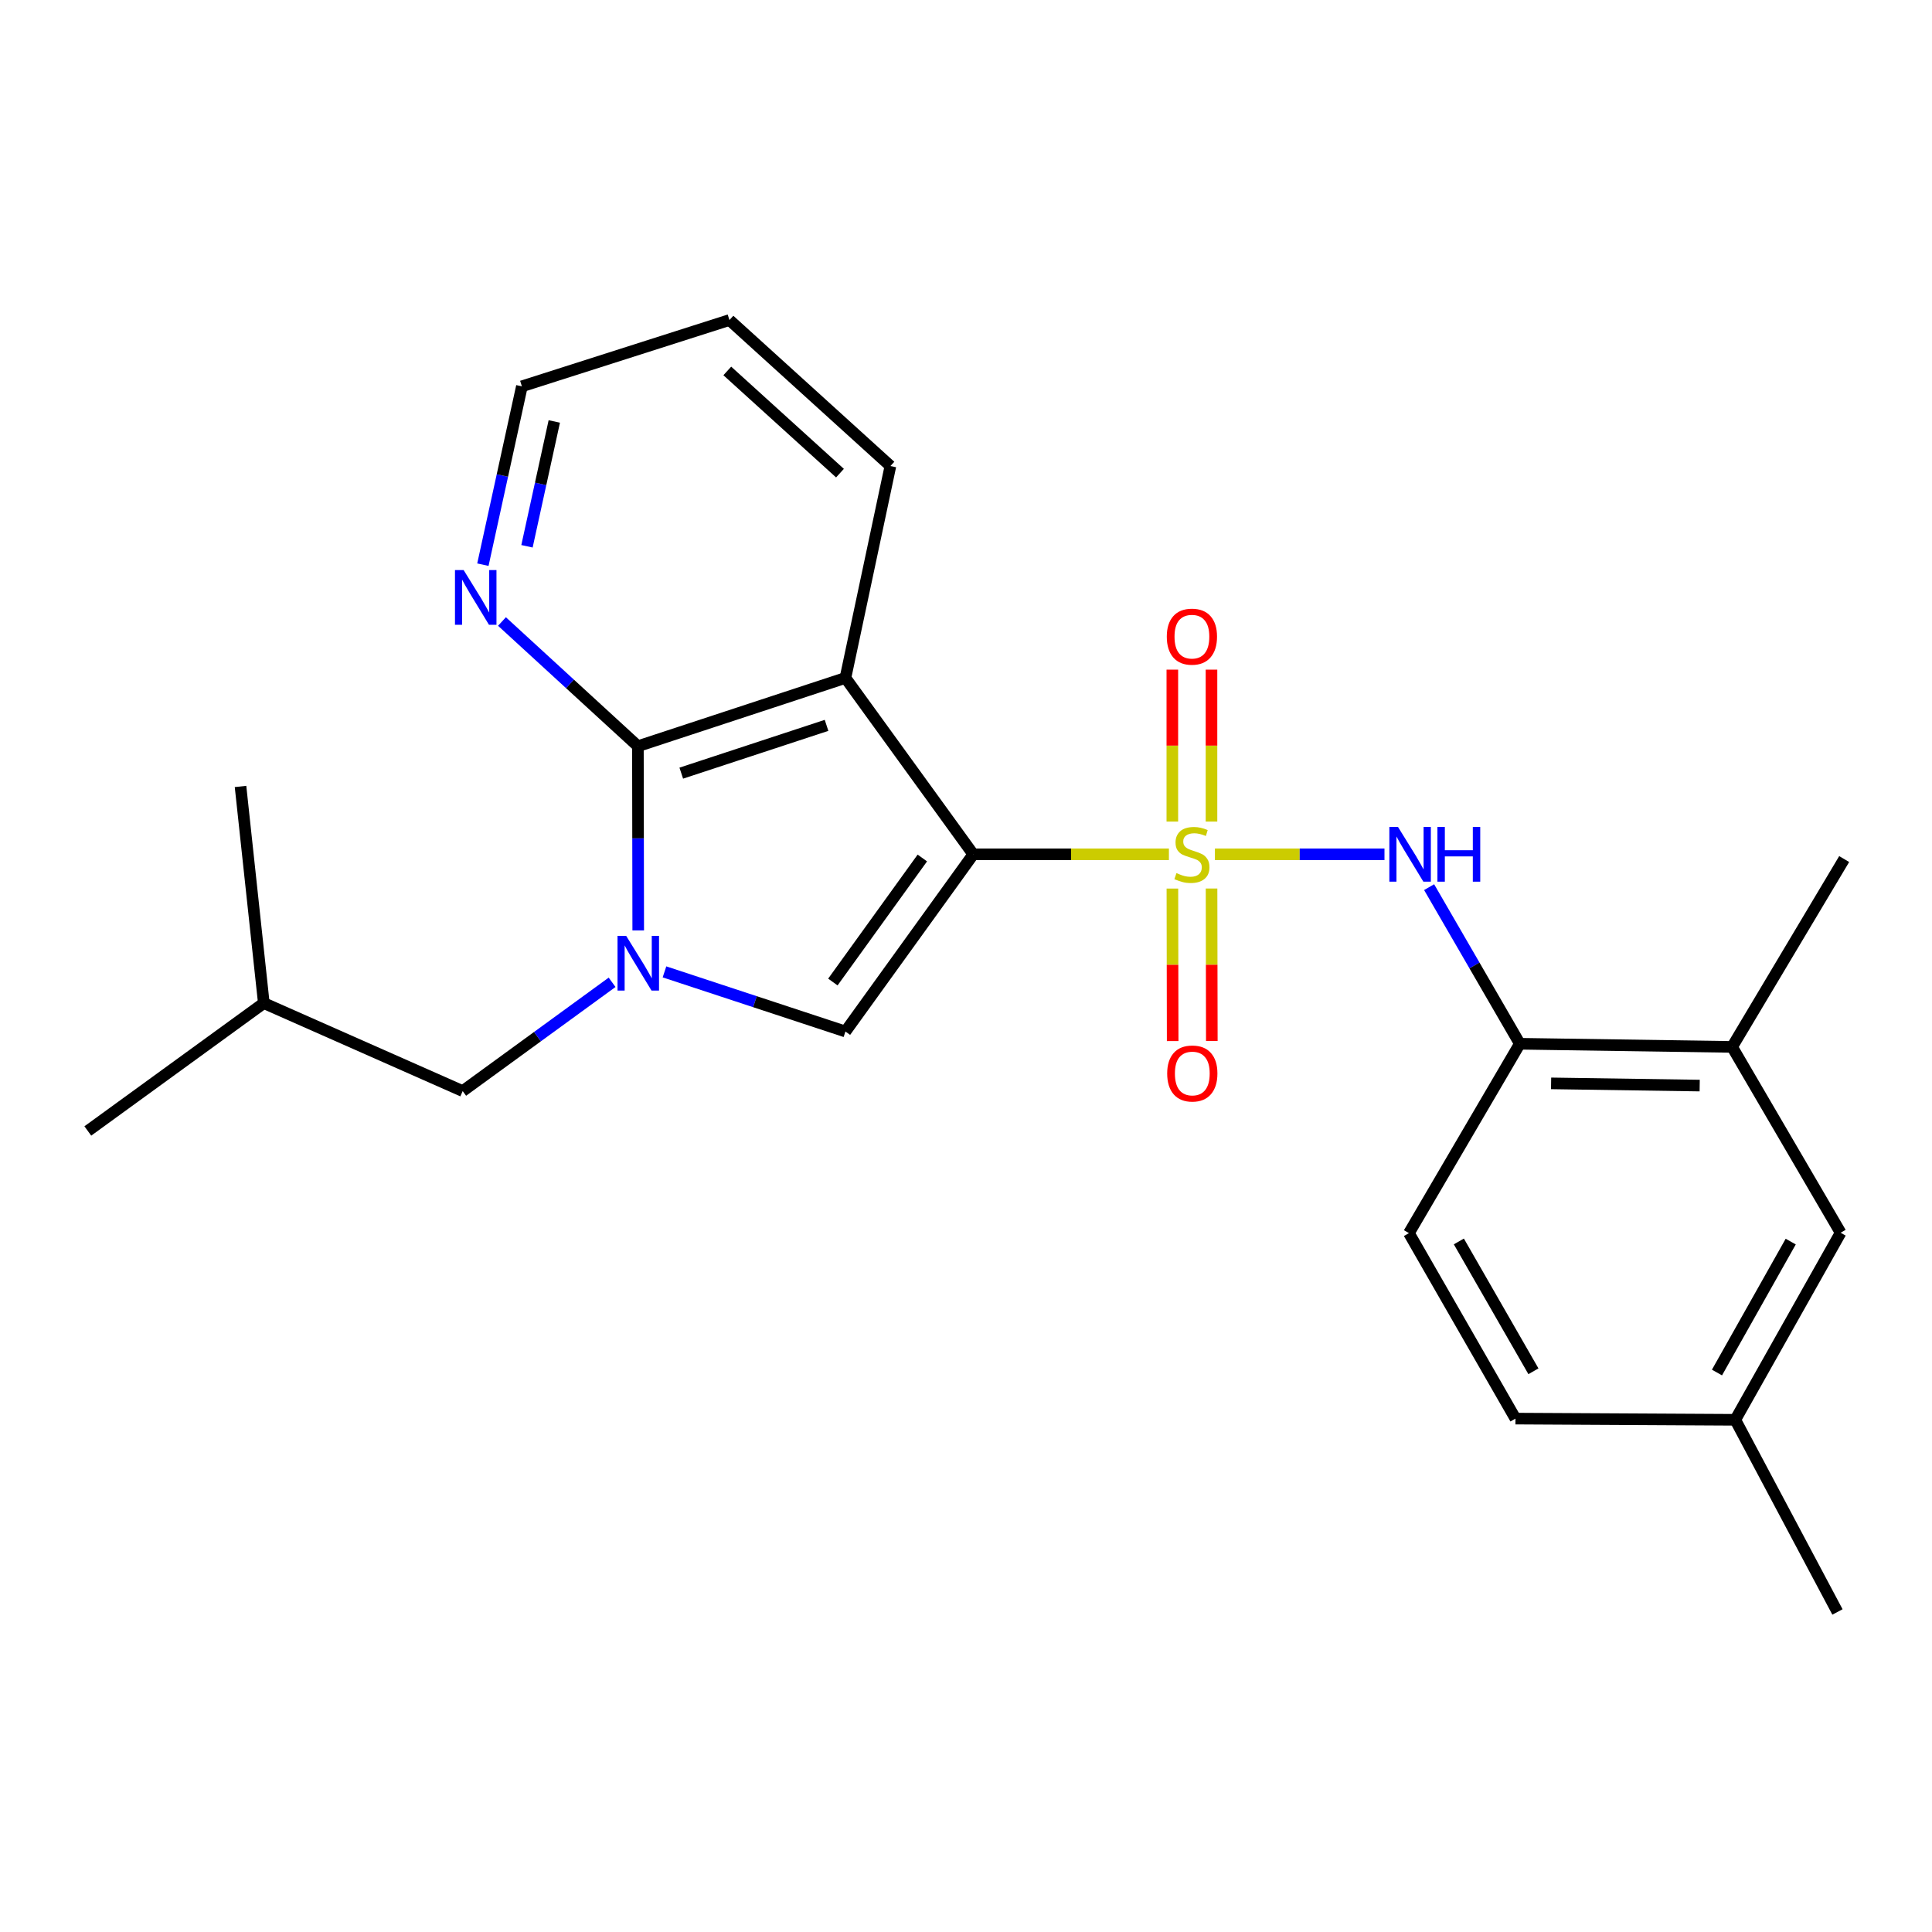 <?xml version='1.0' encoding='iso-8859-1'?>
<svg version='1.1' baseProfile='full'
              xmlns='http://www.w3.org/2000/svg'
                      xmlns:rdkit='http://www.rdkit.org/xml'
                      xmlns:xlink='http://www.w3.org/1999/xlink'
                  xml:space='preserve'
width='1000px' height='1000px' viewBox='0 0 1000 1000'>
<!-- END OF HEADER -->
<rect style='opacity:1.0;fill:#FFFFFF;stroke:none' width='1000' height='1000' x='0' y='0'> </rect>
<path class='bond-0' d='M 605.023,442.193 L 554.391,442.193' style='fill:none;fill-rule:evenodd;stroke:#CCCC00;stroke-width:6px;stroke-linecap:butt;stroke-linejoin:miter;stroke-opacity:1' />
<path class='bond-0' d='M 554.391,442.193 L 503.76,442.193' style='fill:none;fill-rule:evenodd;stroke:#000000;stroke-width:6px;stroke-linecap:butt;stroke-linejoin:miter;stroke-opacity:1' />
<path class='bond-5' d='M 628.835,442.193 L 672.719,442.193' style='fill:none;fill-rule:evenodd;stroke:#CCCC00;stroke-width:6px;stroke-linecap:butt;stroke-linejoin:miter;stroke-opacity:1' />
<path class='bond-5' d='M 672.719,442.193 L 716.602,442.193' style='fill:none;fill-rule:evenodd;stroke:#0000FF;stroke-width:6px;stroke-linecap:butt;stroke-linejoin:miter;stroke-opacity:1' />
<path class='bond-7' d='M 606.832,459.925 L 606.902,499.394' style='fill:none;fill-rule:evenodd;stroke:#CCCC00;stroke-width:6px;stroke-linecap:butt;stroke-linejoin:miter;stroke-opacity:1' />
<path class='bond-7' d='M 606.902,499.394 L 606.973,538.863' style='fill:none;fill-rule:evenodd;stroke:#FF0000;stroke-width:6px;stroke-linecap:butt;stroke-linejoin:miter;stroke-opacity:1' />
<path class='bond-7' d='M 627.095,459.889 L 627.166,499.358' style='fill:none;fill-rule:evenodd;stroke:#CCCC00;stroke-width:6px;stroke-linecap:butt;stroke-linejoin:miter;stroke-opacity:1' />
<path class='bond-7' d='M 627.166,499.358 L 627.237,538.827' style='fill:none;fill-rule:evenodd;stroke:#FF0000;stroke-width:6px;stroke-linecap:butt;stroke-linejoin:miter;stroke-opacity:1' />
<path class='bond-8' d='M 627.064,425.254 L 627.064,385.929' style='fill:none;fill-rule:evenodd;stroke:#CCCC00;stroke-width:6px;stroke-linecap:butt;stroke-linejoin:miter;stroke-opacity:1' />
<path class='bond-8' d='M 627.064,385.929 L 627.064,346.603' style='fill:none;fill-rule:evenodd;stroke:#FF0000;stroke-width:6px;stroke-linecap:butt;stroke-linejoin:miter;stroke-opacity:1' />
<path class='bond-8' d='M 606.8,425.254 L 606.8,385.929' style='fill:none;fill-rule:evenodd;stroke:#CCCC00;stroke-width:6px;stroke-linecap:butt;stroke-linejoin:miter;stroke-opacity:1' />
<path class='bond-8' d='M 606.8,385.929 L 606.8,346.603' style='fill:none;fill-rule:evenodd;stroke:#FF0000;stroke-width:6px;stroke-linecap:butt;stroke-linejoin:miter;stroke-opacity:1' />
<path class='bond-2' d='M 503.76,442.193 L 437.599,350.894' style='fill:none;fill-rule:evenodd;stroke:#000000;stroke-width:6px;stroke-linecap:butt;stroke-linejoin:miter;stroke-opacity:1' />
<path class='bond-3' d='M 503.76,442.193 L 437.599,533.908' style='fill:none;fill-rule:evenodd;stroke:#000000;stroke-width:6px;stroke-linecap:butt;stroke-linejoin:miter;stroke-opacity:1' />
<path class='bond-3' d='M 477.402,444.095 L 431.09,508.296' style='fill:none;fill-rule:evenodd;stroke:#000000;stroke-width:6px;stroke-linecap:butt;stroke-linejoin:miter;stroke-opacity:1' />
<path class='bond-1' d='M 343.934,503.04 L 390.767,518.474' style='fill:none;fill-rule:evenodd;stroke:#0000FF;stroke-width:6px;stroke-linecap:butt;stroke-linejoin:miter;stroke-opacity:1' />
<path class='bond-1' d='M 390.767,518.474 L 437.599,533.908' style='fill:none;fill-rule:evenodd;stroke:#000000;stroke-width:6px;stroke-linecap:butt;stroke-linejoin:miter;stroke-opacity:1' />
<path class='bond-10' d='M 316.821,508.436 L 278.155,536.589' style='fill:none;fill-rule:evenodd;stroke:#0000FF;stroke-width:6px;stroke-linecap:butt;stroke-linejoin:miter;stroke-opacity:1' />
<path class='bond-10' d='M 278.155,536.589 L 239.489,564.742' style='fill:none;fill-rule:evenodd;stroke:#000000;stroke-width:6px;stroke-linecap:butt;stroke-linejoin:miter;stroke-opacity:1' />
<path class='bond-24' d='M 330.343,481.602 L 330.261,433.917' style='fill:none;fill-rule:evenodd;stroke:#0000FF;stroke-width:6px;stroke-linecap:butt;stroke-linejoin:miter;stroke-opacity:1' />
<path class='bond-24' d='M 330.261,433.917 L 330.18,386.231' style='fill:none;fill-rule:evenodd;stroke:#000000;stroke-width:6px;stroke-linecap:butt;stroke-linejoin:miter;stroke-opacity:1' />
<path class='bond-4' d='M 437.599,350.894 L 330.18,386.231' style='fill:none;fill-rule:evenodd;stroke:#000000;stroke-width:6px;stroke-linecap:butt;stroke-linejoin:miter;stroke-opacity:1' />
<path class='bond-4' d='M 427.819,375.443 L 352.625,400.18' style='fill:none;fill-rule:evenodd;stroke:#000000;stroke-width:6px;stroke-linecap:butt;stroke-linejoin:miter;stroke-opacity:1' />
<path class='bond-14' d='M 437.599,350.894 L 460.88,241.223' style='fill:none;fill-rule:evenodd;stroke:#000000;stroke-width:6px;stroke-linecap:butt;stroke-linejoin:miter;stroke-opacity:1' />
<path class='bond-9' d='M 330.18,386.231 L 295,353.962' style='fill:none;fill-rule:evenodd;stroke:#000000;stroke-width:6px;stroke-linecap:butt;stroke-linejoin:miter;stroke-opacity:1' />
<path class='bond-9' d='M 295,353.962 L 259.821,321.693' style='fill:none;fill-rule:evenodd;stroke:#0000FF;stroke-width:6px;stroke-linecap:butt;stroke-linejoin:miter;stroke-opacity:1' />
<path class='bond-6' d='M 739.71,459.185 L 763.186,499.716' style='fill:none;fill-rule:evenodd;stroke:#0000FF;stroke-width:6px;stroke-linecap:butt;stroke-linejoin:miter;stroke-opacity:1' />
<path class='bond-6' d='M 763.186,499.716 L 786.662,540.246' style='fill:none;fill-rule:evenodd;stroke:#000000;stroke-width:6px;stroke-linecap:butt;stroke-linejoin:miter;stroke-opacity:1' />
<path class='bond-11' d='M 786.662,540.246 L 896.535,541.878' style='fill:none;fill-rule:evenodd;stroke:#000000;stroke-width:6px;stroke-linecap:butt;stroke-linejoin:miter;stroke-opacity:1' />
<path class='bond-11' d='M 802.842,560.752 L 879.753,561.895' style='fill:none;fill-rule:evenodd;stroke:#000000;stroke-width:6px;stroke-linecap:butt;stroke-linejoin:miter;stroke-opacity:1' />
<path class='bond-13' d='M 786.662,540.246 L 729.26,638.265' style='fill:none;fill-rule:evenodd;stroke:#000000;stroke-width:6px;stroke-linecap:butt;stroke-linejoin:miter;stroke-opacity:1' />
<path class='bond-26' d='M 249.942,292.274 L 260.037,246.119' style='fill:none;fill-rule:evenodd;stroke:#0000FF;stroke-width:6px;stroke-linecap:butt;stroke-linejoin:miter;stroke-opacity:1' />
<path class='bond-26' d='M 260.037,246.119 L 270.132,199.964' style='fill:none;fill-rule:evenodd;stroke:#000000;stroke-width:6px;stroke-linecap:butt;stroke-linejoin:miter;stroke-opacity:1' />
<path class='bond-26' d='M 272.766,282.757 L 279.833,250.449' style='fill:none;fill-rule:evenodd;stroke:#0000FF;stroke-width:6px;stroke-linecap:butt;stroke-linejoin:miter;stroke-opacity:1' />
<path class='bond-26' d='M 279.833,250.449 L 286.899,218.141' style='fill:none;fill-rule:evenodd;stroke:#000000;stroke-width:6px;stroke-linecap:butt;stroke-linejoin:miter;stroke-opacity:1' />
<path class='bond-17' d='M 239.489,564.742 L 136.551,519.205' style='fill:none;fill-rule:evenodd;stroke:#000000;stroke-width:6px;stroke-linecap:butt;stroke-linejoin:miter;stroke-opacity:1' />
<path class='bond-12' d='M 896.535,541.878 L 952.71,638.062' style='fill:none;fill-rule:evenodd;stroke:#000000;stroke-width:6px;stroke-linecap:butt;stroke-linejoin:miter;stroke-opacity:1' />
<path class='bond-19' d='M 896.535,541.878 L 954.545,444.647' style='fill:none;fill-rule:evenodd;stroke:#000000;stroke-width:6px;stroke-linecap:butt;stroke-linejoin:miter;stroke-opacity:1' />
<path class='bond-25' d='M 952.71,638.062 L 898.179,734.888' style='fill:none;fill-rule:evenodd;stroke:#000000;stroke-width:6px;stroke-linecap:butt;stroke-linejoin:miter;stroke-opacity:1' />
<path class='bond-25' d='M 926.875,642.643 L 888.703,710.421' style='fill:none;fill-rule:evenodd;stroke:#000000;stroke-width:6px;stroke-linecap:butt;stroke-linejoin:miter;stroke-opacity:1' />
<path class='bond-16' d='M 729.26,638.265 L 784.399,734.269' style='fill:none;fill-rule:evenodd;stroke:#000000;stroke-width:6px;stroke-linecap:butt;stroke-linejoin:miter;stroke-opacity:1' />
<path class='bond-16' d='M 755.102,642.574 L 793.7,709.777' style='fill:none;fill-rule:evenodd;stroke:#000000;stroke-width:6px;stroke-linecap:butt;stroke-linejoin:miter;stroke-opacity:1' />
<path class='bond-21' d='M 460.88,241.223 L 377.563,165.651' style='fill:none;fill-rule:evenodd;stroke:#000000;stroke-width:6px;stroke-linecap:butt;stroke-linejoin:miter;stroke-opacity:1' />
<path class='bond-21' d='M 434.769,244.896 L 376.447,191.996' style='fill:none;fill-rule:evenodd;stroke:#000000;stroke-width:6px;stroke-linecap:butt;stroke-linejoin:miter;stroke-opacity:1' />
<path class='bond-15' d='M 898.179,734.888 L 784.399,734.269' style='fill:none;fill-rule:evenodd;stroke:#000000;stroke-width:6px;stroke-linecap:butt;stroke-linejoin:miter;stroke-opacity:1' />
<path class='bond-20' d='M 898.179,734.888 L 951.067,834.349' style='fill:none;fill-rule:evenodd;stroke:#000000;stroke-width:6px;stroke-linecap:butt;stroke-linejoin:miter;stroke-opacity:1' />
<path class='bond-22' d='M 136.551,519.205 L 124.494,407.069' style='fill:none;fill-rule:evenodd;stroke:#000000;stroke-width:6px;stroke-linecap:butt;stroke-linejoin:miter;stroke-opacity:1' />
<path class='bond-23' d='M 136.551,519.205 L 45.455,585.388' style='fill:none;fill-rule:evenodd;stroke:#000000;stroke-width:6px;stroke-linecap:butt;stroke-linejoin:miter;stroke-opacity:1' />
<path class='bond-18' d='M 270.132,199.964 L 377.563,165.651' style='fill:none;fill-rule:evenodd;stroke:#000000;stroke-width:6px;stroke-linecap:butt;stroke-linejoin:miter;stroke-opacity:1' />
<path  class='atom-0' d='M 608.932 451.913
Q 609.252 452.033, 610.572 452.593
Q 611.892 453.153, 613.332 453.513
Q 614.812 453.833, 616.252 453.833
Q 618.932 453.833, 620.492 452.553
Q 622.052 451.233, 622.052 448.953
Q 622.052 447.393, 621.252 446.433
Q 620.492 445.473, 619.292 444.953
Q 618.092 444.433, 616.092 443.833
Q 613.572 443.073, 612.052 442.353
Q 610.572 441.633, 609.492 440.113
Q 608.452 438.593, 608.452 436.033
Q 608.452 432.473, 610.852 430.273
Q 613.292 428.073, 618.092 428.073
Q 621.372 428.073, 625.092 429.633
L 624.172 432.713
Q 620.772 431.313, 618.212 431.313
Q 615.452 431.313, 613.932 432.473
Q 612.412 433.593, 612.452 435.553
Q 612.452 437.073, 613.212 437.993
Q 614.012 438.913, 615.132 439.433
Q 616.292 439.953, 618.212 440.553
Q 620.772 441.353, 622.292 442.153
Q 623.812 442.953, 624.892 444.593
Q 626.012 446.193, 626.012 448.953
Q 626.012 452.873, 623.372 454.993
Q 620.772 457.073, 616.412 457.073
Q 613.892 457.073, 611.972 456.513
Q 610.092 455.993, 607.852 455.073
L 608.932 451.913
' fill='#CCCC00'/>
<path  class='atom-2' d='M 324.111 484.41
L 333.391 499.41
Q 334.311 500.89, 335.791 503.57
Q 337.271 506.25, 337.351 506.41
L 337.351 484.41
L 341.111 484.41
L 341.111 512.73
L 337.231 512.73
L 327.271 496.33
Q 326.111 494.41, 324.871 492.21
Q 323.671 490.01, 323.311 489.33
L 323.311 512.73
L 319.631 512.73
L 319.631 484.41
L 324.111 484.41
' fill='#0000FF'/>
<path  class='atom-6' d='M 723.608 428.033
L 732.888 443.033
Q 733.808 444.513, 735.288 447.193
Q 736.768 449.873, 736.848 450.033
L 736.848 428.033
L 740.608 428.033
L 740.608 456.353
L 736.728 456.353
L 726.768 439.953
Q 725.608 438.033, 724.368 435.833
Q 723.168 433.633, 722.808 432.953
L 722.808 456.353
L 719.128 456.353
L 719.128 428.033
L 723.608 428.033
' fill='#0000FF'/>
<path  class='atom-6' d='M 744.008 428.033
L 747.848 428.033
L 747.848 440.073
L 762.328 440.073
L 762.328 428.033
L 766.168 428.033
L 766.168 456.353
L 762.328 456.353
L 762.328 443.273
L 747.848 443.273
L 747.848 456.353
L 744.008 456.353
L 744.008 428.033
' fill='#0000FF'/>
<path  class='atom-8' d='M 604.135 555.636
Q 604.135 548.836, 607.495 545.036
Q 610.855 541.236, 617.135 541.236
Q 623.415 541.236, 626.775 545.036
Q 630.135 548.836, 630.135 555.636
Q 630.135 562.516, 626.735 566.436
Q 623.335 570.316, 617.135 570.316
Q 610.895 570.316, 607.495 566.436
Q 604.135 562.556, 604.135 555.636
M 617.135 567.116
Q 621.455 567.116, 623.775 564.236
Q 626.135 561.316, 626.135 555.636
Q 626.135 550.076, 623.775 547.276
Q 621.455 544.436, 617.135 544.436
Q 612.815 544.436, 610.455 547.236
Q 608.135 550.036, 608.135 555.636
Q 608.135 561.356, 610.455 564.236
Q 612.815 567.116, 617.135 567.116
' fill='#FF0000'/>
<path  class='atom-9' d='M 603.932 329.528
Q 603.932 322.728, 607.292 318.928
Q 610.652 315.128, 616.932 315.128
Q 623.212 315.128, 626.572 318.928
Q 629.932 322.728, 629.932 329.528
Q 629.932 336.408, 626.532 340.328
Q 623.132 344.208, 616.932 344.208
Q 610.692 344.208, 607.292 340.328
Q 603.932 336.448, 603.932 329.528
M 616.932 341.008
Q 621.252 341.008, 623.572 338.128
Q 625.932 335.208, 625.932 329.528
Q 625.932 323.968, 623.572 321.168
Q 621.252 318.328, 616.932 318.328
Q 612.612 318.328, 610.252 321.128
Q 607.932 323.928, 607.932 329.528
Q 607.932 335.248, 610.252 338.128
Q 612.612 341.008, 616.932 341.008
' fill='#FF0000'/>
<path  class='atom-10' d='M 239.973 295.07
L 249.253 310.07
Q 250.173 311.55, 251.653 314.23
Q 253.133 316.91, 253.213 317.07
L 253.213 295.07
L 256.973 295.07
L 256.973 323.39
L 253.093 323.39
L 243.133 306.99
Q 241.973 305.07, 240.733 302.87
Q 239.533 300.67, 239.173 299.99
L 239.173 323.39
L 235.493 323.39
L 235.493 295.07
L 239.973 295.07
' fill='#0000FF'/>
</svg>
